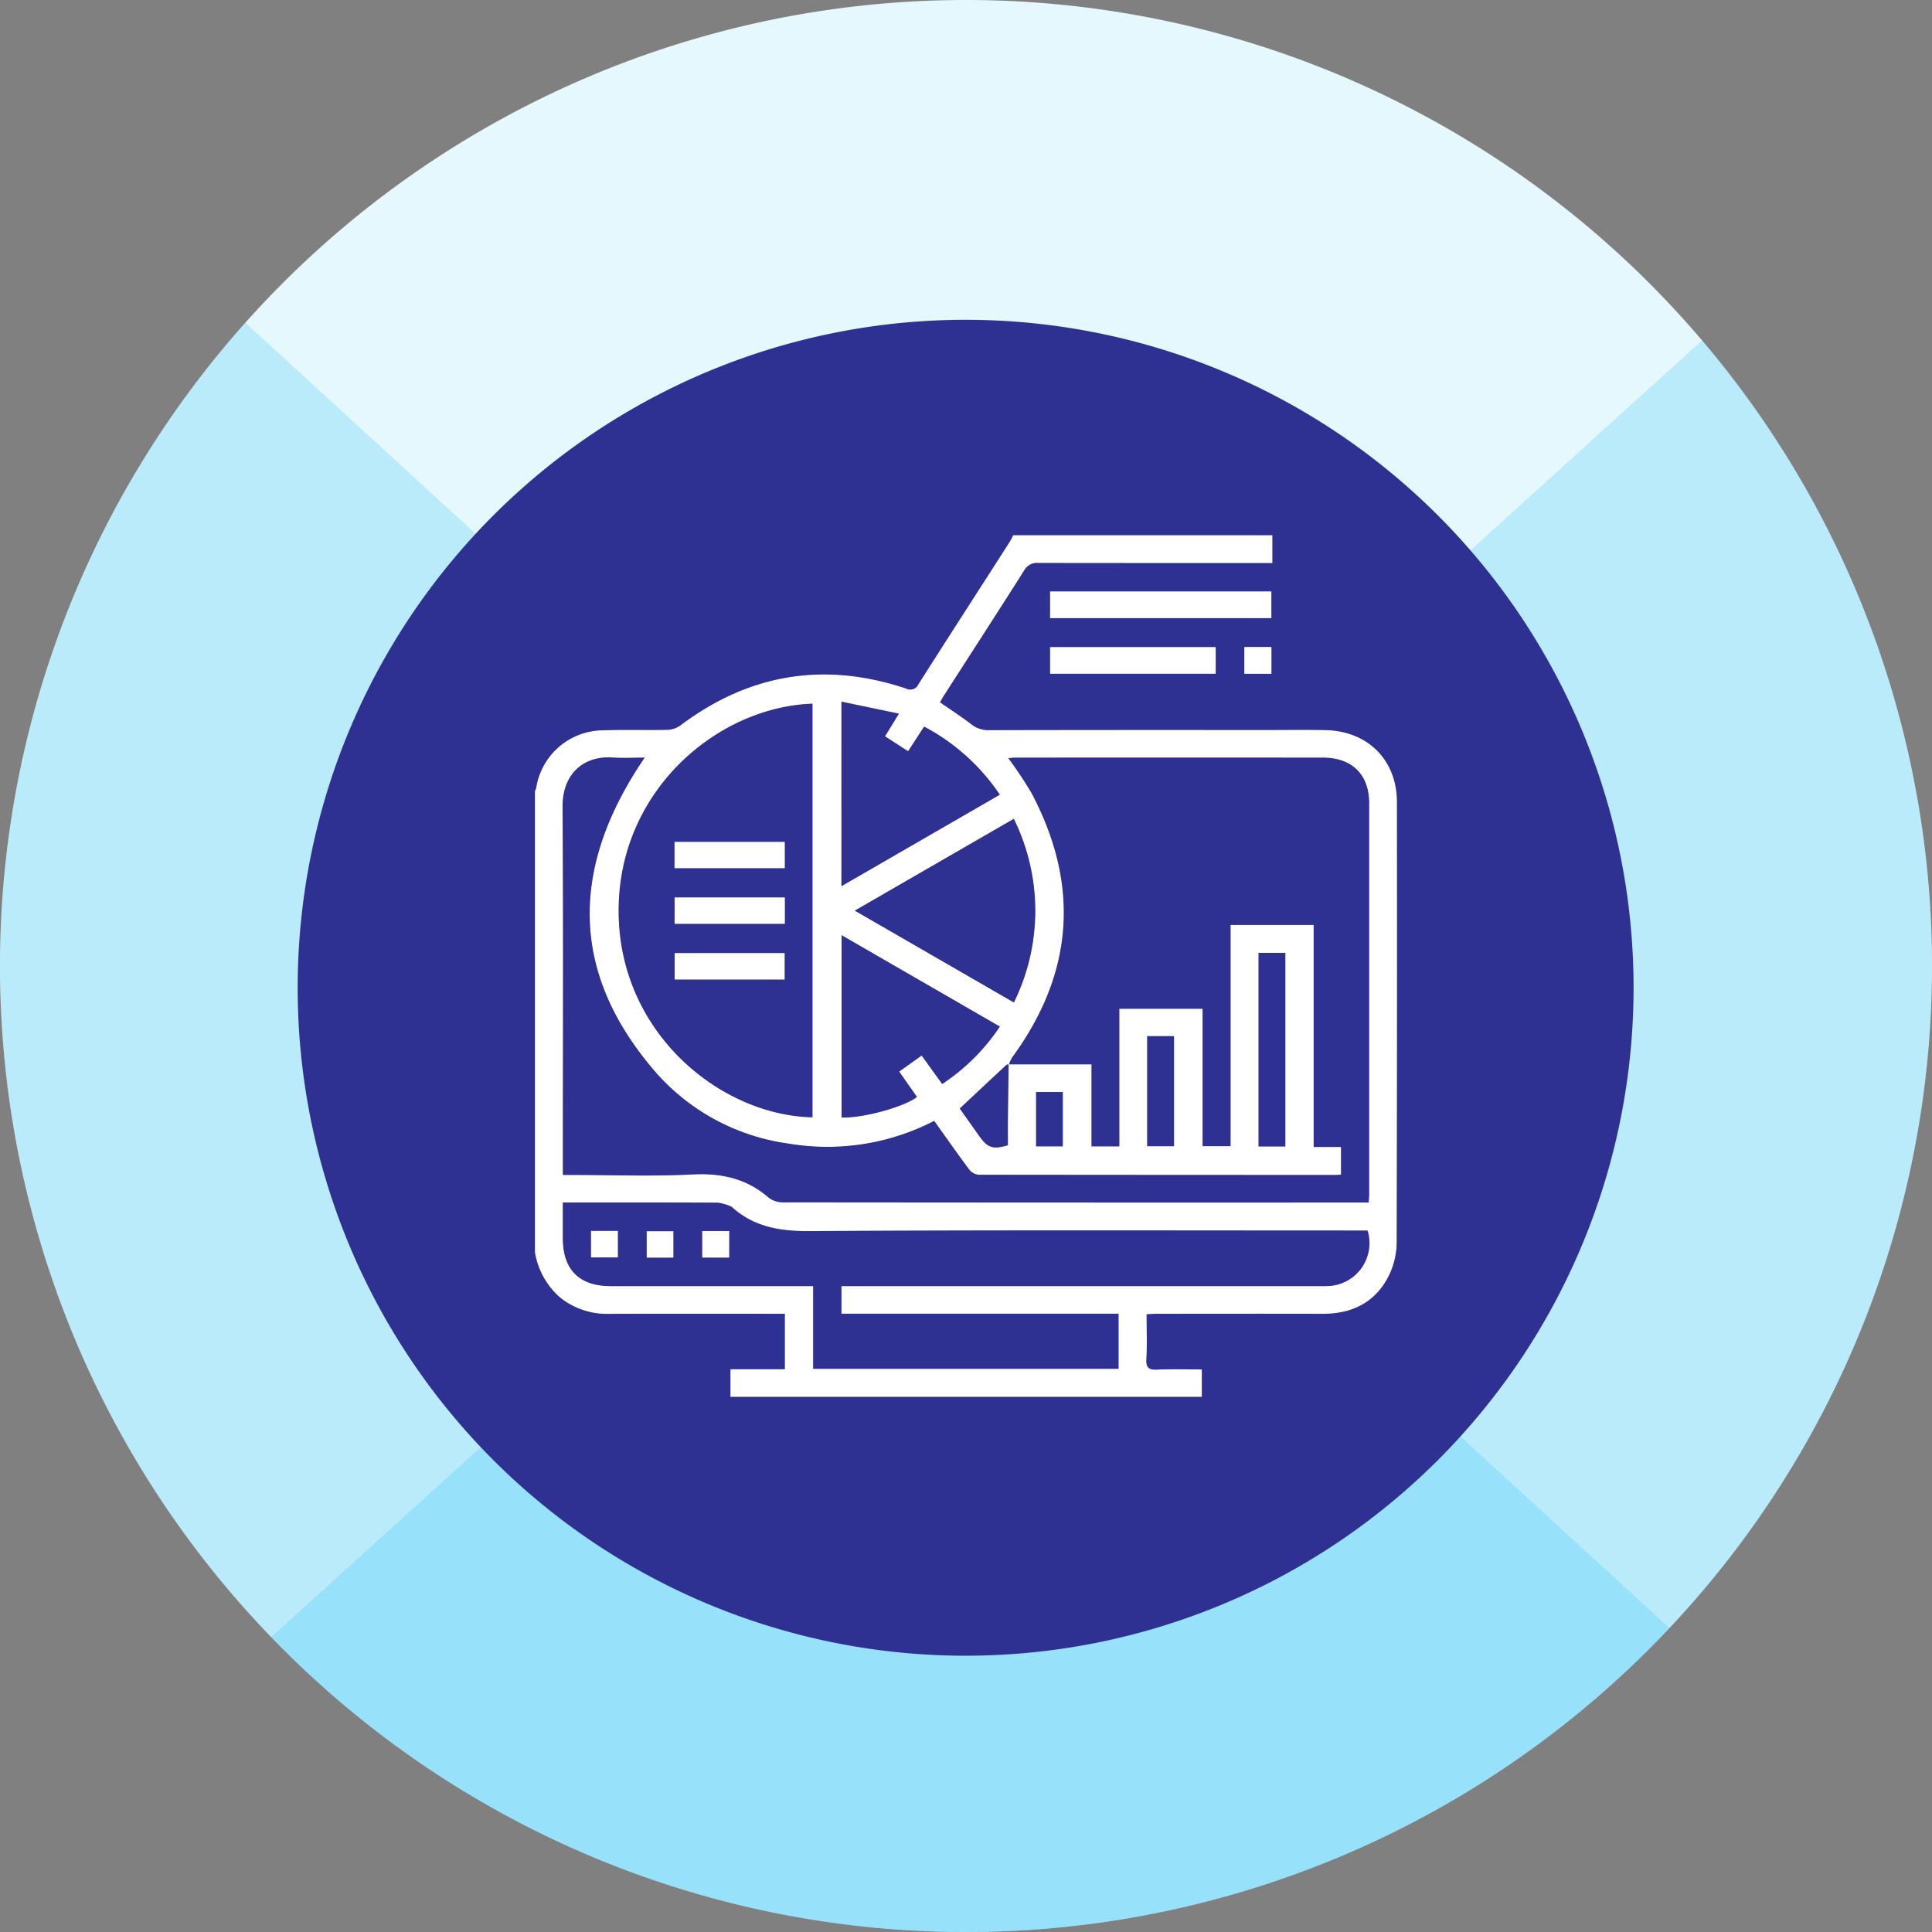 <svg xmlns="http://www.w3.org/2000/svg" xmlns:xlink="http://www.w3.org/1999/xlink" width="242.931" height="242.935" viewBox="0 0 242.931 242.935">
  <rect x="0" y="0" width="242.931" height="242.935" fill="#808080" stroke="none"/>
  <defs>
    <clipPath id="clip-path">
      <path id="Path_58518" data-name="Path 58518" d="M5263.038,6305.082a121.466,121.466,0,1,1-121.464-121.468A121.463,121.463,0,0,1,5263.038,6305.082Z" fill="none"/>
    </clipPath>
  </defs>
  <g id="MCIcon" transform="translate(-5020.107 -6183.614)">
    <g id="Group_43075" data-name="Group 43075">
      <path id="Path_58515" data-name="Path 58515" d="M5263.038,6305.082a121.466,121.466,0,1,1-121.464-121.468A121.463,121.463,0,0,1,5263.038,6305.082Z" fill="#e5f8fd"/>
      <g id="Group_43074" data-name="Group 43074">
        <g id="Group_43073" data-name="Group 43073" clip-path="url(#clip-path)">
          <path id="Path_58516" data-name="Path 58516" d="M5245.346,6216.249l-232.061,210.3,355.333,29Z" fill="#00b5f6" opacity="0.19"/>
          <path id="Path_58517" data-name="Path 58517" d="M5259.849,6415.671l-217.559-199.422-90.646,148.661,148.657,94.27Z" fill="#00b5f6" opacity="0.19"/>
        </g>
      </g>
    </g>
    <path id="Path_58519" data-name="Path 58519" d="M5082.136,6248.426a83.989,83.989,0,1,1,0,118.779A83.991,83.991,0,0,1,5082.136,6248.426Z" fill="#2e3191"/>
    <g id="icon">
      <g id="Group_43088" data-name="Group 43088">
        <g id="Group_43087" data-name="Group 43087">
          <g id="Group_43084" data-name="Group 43084">
            <path id="Path_58550" data-name="Path 58550" d="M5147.5,6250.91H5180.1v3.507h-1.492q-13.971,0-27.94-.016a1.822,1.822,0,0,0-1.784.949c-3.319,5.241-6.693,10.447-10.048,15.666-.188.293-.36.6-.542.9,1.339.93,2.669,1.787,3.918,2.749a3.378,3.378,0,0,0,2.215.757q17.038-.037,34.078-.016c2.752,0,5.5-.041,8.255.01,5.32.1,8.992,3.755,9,9.031q.034,27.675-.031,55.35a9.742,9.742,0,0,1-.913,4.071c-1.664,3.457-4.61,4.957-8.4,4.946-6.95-.019-13.9-.006-20.849,0-.408,0-.815.035-1.285.057,0,1.963.074,3.8-.027,5.625-.061,1.1.3,1.384,1.354,1.336,1.854-.086,3.716-.024,5.619-.024v3.447h-59.276v-3.478h6.841v-6.966h-1.308c-6.879,0-13.758-.014-20.637.008a9.419,9.419,0,0,1-6.372-2.1,9.7,9.7,0,0,1-3.106-5.613v-58.013a2.532,2.532,0,0,0,.154-.39,8.569,8.569,0,0,1,8.487-7.261c2.675-.1,5.359,0,8.037-.06a2.969,2.969,0,0,0,1.617-.556q12.963-9.755,28.34-4.647a1.136,1.136,0,0,0,1.6-.553c3.8-5.975,7.641-11.924,11.465-17.884A9.253,9.253,0,0,0,5147.5,6250.91Zm-.567,66.535h10.421v10.314h3.5v-17.3h10.471v17.275h3.516v-27.82h10.448v27.925h3.439v3.476c-.259.016-.464.039-.67.039q-22.44,0-44.881-.025a1.7,1.7,0,0,1-1.177-.628c-1.5-2-2.928-4.048-4.427-6.146a29.3,29.3,0,0,1-18.314,2.856,27.144,27.144,0,0,1-16.363-8.583c-11.309-12.747-11.131-26.163-1.728-39.95-1.335,0-2.71.077-4.073-.015-3.4-.229-6.279,1.848-6.25,6.242.1,14.959.037,29.92.037,44.881v1.37h1.248c5.011,0,10.031.195,15.028-.065,3.672-.191,6.847.509,9.638,2.947a3,3,0,0,0,1.838.56q36.2.04,72.4.023h1.166c.029-.411.066-.686.066-.961q0-24.612,0-49.222c0-3.653-2.159-5.756-5.824-5.758q-19.318-.007-38.637,0c-.292,0-.585.042-.91.067a51.822,51.822,0,0,1,2.917,4.385q9.188,17.364-2.436,33.247a4.952,4.952,0,0,0-.412.889c-.1.009-.237-.023-.295.031-1.947,1.809-3.886,3.626-5.874,5.488-.024-.074-.018,0,.02.056q1.217,1.722,2.439,3.439c1.05,1.476,1.7,1.691,3.587,1.14,0-.991-.009-2.006,0-3.02C5146.861,6322.213,5146.9,6319.829,5146.93,6317.445Zm-56.056,17.372c0,1.586,0,3.057,0,4.528.015,3.937,2.074,5.986,6.021,5.987q12.067,0,24.135,0h1.324v10.4h38.4V6348.8h-34.849v-3.468h60.05c.423,0,.848.011,1.27-.017a5.4,5.4,0,0,0,4.841-6.973h-1.34c-22.936,0-45.871-.072-68.806.073-3.735.024-7-.509-9.8-3.04a.251.251,0,0,0-.089-.055,6.3,6.3,0,0,0-1.667-.481c-6.1-.035-12.208-.022-18.312-.022Zm31.394-62.722c-12.415.44-25.339,11.74-24.32,27.793.91,14.32,13.138,23.977,24.32,24.22Zm5.316,26.023,20.008,11.548a26.088,26.088,0,0,0-.011-23.092Zm-1.68-3.07,19.921-11.506a26.182,26.182,0,0,0-9.525-8.567l-2.011,3.1-2.9-1.876,1.749-2.853-7.232-1.507Zm.02,6.154v22.921c2.606.129,8.011-1.354,9.474-2.587l-2.226-3.18,2.82-2.017,2.583,3.582a25.808,25.808,0,0,0,7.255-7.225Zm55.8,26.568v-24.339h-3.372v24.339Zm-17.373-13.875v13.848h3.376V6313.9Zm-10.607,13.868v-6.836h-3.365v6.836Z" fill="#1b1477"/>
            <path id="Path_58551" data-name="Path 58551" d="M5152.139,6261.34v-3.364h27.834v3.364Z" fill="#1b1477"/>
            <path id="Path_58552" data-name="Path 58552" d="M5152.142,6268.332v-3.358h20.834v3.358Z" fill="#1b1477"/>
            <path id="Path_58553" data-name="Path 58553" d="M5179.986,6268.337h-3.418v-3.375h3.418Z" fill="#1b1477"/>
            <path id="Path_58554" data-name="Path 58554" d="M5094.417,6338.384h3.387v3.345h-3.387Z" fill="#1b1477"/>
            <path id="Path_58555" data-name="Path 58555" d="M5104.785,6341.757h-3.364v-3.328h3.364Z" fill="#1b1477"/>
            <path id="Path_58556" data-name="Path 58556" d="M5111.8,6341.751H5108.4v-3.345h3.407Z" fill="#1b1477"/>
            <path id="Path_58557" data-name="Path 58557" d="M5104.916,6292.787v-3.319h13.876v3.319Z" fill="#1b1477"/>
            <path id="Path_58558" data-name="Path 58558" d="M5118.8,6299.786h-13.873v-3.332H5118.8Z" fill="#1b1477"/>
            <path id="Path_58559" data-name="Path 58559" d="M5118.774,6306.786h-13.841v-3.337h13.841Z" fill="#1b1477"/>
          </g>
          <g id="Group_43085" data-name="Group 43085">
            <path id="Path_58560" data-name="Path 58560" d="M5147.5,6250.91H5180.1v3.507h-1.492q-13.971,0-27.94-.016a1.822,1.822,0,0,0-1.784.949c-3.319,5.241-6.693,10.447-10.048,15.666-.188.293-.36.6-.542.9,1.339.93,2.669,1.787,3.918,2.749a3.378,3.378,0,0,0,2.215.757q17.038-.037,34.078-.016c2.752,0,5.5-.041,8.255.01,5.32.1,8.992,3.755,9,9.031q.034,27.675-.031,55.35a9.742,9.742,0,0,1-.913,4.071c-1.664,3.457-4.61,4.957-8.4,4.946-6.95-.019-13.9-.006-20.849,0-.408,0-.815.035-1.285.057,0,1.963.074,3.8-.027,5.625-.061,1.1.3,1.384,1.354,1.336,1.854-.086,3.716-.024,5.619-.024v3.447h-59.276v-3.478h6.841v-6.966h-1.308c-6.879,0-13.758-.014-20.637.008a9.419,9.419,0,0,1-6.372-2.1,9.7,9.7,0,0,1-3.106-5.613v-58.013a2.532,2.532,0,0,0,.154-.39,8.569,8.569,0,0,1,8.487-7.261c2.675-.1,5.359,0,8.037-.06a2.969,2.969,0,0,0,1.617-.556q12.963-9.755,28.34-4.647a1.136,1.136,0,0,0,1.6-.553c3.8-5.975,7.641-11.924,11.465-17.884A9.253,9.253,0,0,0,5147.5,6250.91Zm-.567,66.535h10.421v10.314h3.5v-17.3h10.471v17.275h3.516v-27.82h10.448v27.925h3.439v3.476c-.259.016-.464.039-.67.039q-22.44,0-44.881-.025a1.7,1.7,0,0,1-1.177-.628c-1.5-2-2.928-4.048-4.427-6.146a29.3,29.3,0,0,1-18.314,2.856,27.144,27.144,0,0,1-16.363-8.583c-11.309-12.747-11.131-26.163-1.728-39.95-1.335,0-2.71.077-4.073-.015-3.4-.229-6.279,1.848-6.25,6.242.1,14.959.037,29.92.037,44.881v1.37h1.248c5.011,0,10.031.195,15.028-.065,3.672-.191,6.847.509,9.638,2.947a3,3,0,0,0,1.838.56q36.2.04,72.4.023h1.166c.029-.411.066-.686.066-.961q0-24.612,0-49.222c0-3.653-2.159-5.756-5.824-5.758q-19.318-.007-38.637,0c-.292,0-.585.042-.91.067a51.822,51.822,0,0,1,2.917,4.385q9.188,17.364-2.436,33.247a4.952,4.952,0,0,0-.412.889c-.1.009-.237-.023-.295.031-1.947,1.809-3.886,3.626-5.874,5.488-.024-.074-.018,0,.02.056q1.217,1.722,2.439,3.439c1.05,1.476,1.7,1.691,3.587,1.14,0-.991-.009-2.006,0-3.02C5146.861,6322.213,5146.9,6319.829,5146.93,6317.445Zm-56.056,17.372c0,1.586,0,3.057,0,4.528.015,3.937,2.074,5.986,6.021,5.987q12.067,0,24.135,0h1.324v10.4h38.4V6348.8h-34.849v-3.468h60.05c.423,0,.848.011,1.27-.017a5.4,5.4,0,0,0,4.841-6.973h-1.34c-22.936,0-45.871-.072-68.806.073-3.735.024-7-.509-9.8-3.04a.251.251,0,0,0-.089-.055,6.3,6.3,0,0,0-1.667-.481c-6.1-.035-12.208-.022-18.312-.022Zm31.394-62.722c-12.415.44-25.339,11.74-24.32,27.793.91,14.32,13.138,23.977,24.32,24.22Zm5.316,26.023,20.008,11.548a26.088,26.088,0,0,0-.011-23.092Zm-1.68-3.07,19.921-11.506a26.182,26.182,0,0,0-9.525-8.567l-2.011,3.1-2.9-1.876,1.749-2.853-7.232-1.507Zm.02,6.154v22.921c2.606.129,8.011-1.354,9.474-2.587l-2.226-3.18,2.82-2.017,2.583,3.582a25.808,25.808,0,0,0,7.255-7.225Zm55.8,26.568v-24.339h-3.372v24.339Zm-17.373-13.875v13.848h3.376V6313.9Zm-10.607,13.868v-6.836h-3.365v6.836Z" fill="#1b1477"/>
            <path id="Path_58561" data-name="Path 58561" d="M5152.139,6261.34v-3.364h27.834v3.364Z" fill="#1b1477"/>
            <path id="Path_58562" data-name="Path 58562" d="M5152.142,6268.332v-3.358h20.834v3.358Z" fill="#1b1477"/>
            <path id="Path_58563" data-name="Path 58563" d="M5179.986,6268.337h-3.418v-3.375h3.418Z" fill="#1b1477"/>
            <path id="Path_58564" data-name="Path 58564" d="M5094.417,6338.384h3.387v3.345h-3.387Z" fill="#1b1477"/>
            <path id="Path_58565" data-name="Path 58565" d="M5104.785,6341.757h-3.364v-3.328h3.364Z" fill="#1b1477"/>
            <path id="Path_58566" data-name="Path 58566" d="M5111.8,6341.751H5108.4v-3.345h3.407Z" fill="#1b1477"/>
            <path id="Path_58567" data-name="Path 58567" d="M5104.916,6292.787v-3.319h13.876v3.319Z" fill="#1b1477"/>
            <path id="Path_58568" data-name="Path 58568" d="M5118.8,6299.786h-13.873v-3.332H5118.8Z" fill="#1b1477"/>
            <path id="Path_58569" data-name="Path 58569" d="M5118.774,6306.786h-13.841v-3.337h13.841Z" fill="#1b1477"/>
          </g>
          <g id="Group_43086" data-name="Group 43086">
            <path id="Path_58570" data-name="Path 58570" d="M5147.5,6250.91H5180.1v3.507h-1.492q-13.971,0-27.94-.016a1.822,1.822,0,0,0-1.784.949c-3.319,5.241-6.693,10.447-10.048,15.666-.188.293-.36.6-.542.9,1.339.93,2.669,1.787,3.918,2.749a3.378,3.378,0,0,0,2.215.757q17.038-.037,34.078-.016c2.752,0,5.5-.041,8.255.01,5.32.1,8.992,3.755,9,9.031q.034,27.675-.031,55.35a9.742,9.742,0,0,1-.913,4.071c-1.664,3.457-4.61,4.957-8.4,4.946-6.95-.019-13.9-.006-20.849,0-.408,0-.815.035-1.285.057,0,1.963.074,3.8-.027,5.625-.061,1.1.3,1.384,1.354,1.336,1.854-.086,3.716-.024,5.619-.024v3.447h-59.276v-3.478h6.841v-6.966h-1.308c-6.879,0-13.758-.014-20.637.008a9.419,9.419,0,0,1-6.372-2.1,9.7,9.7,0,0,1-3.106-5.613v-58.013a2.532,2.532,0,0,0,.154-.39,8.569,8.569,0,0,1,8.487-7.261c2.675-.1,5.359,0,8.037-.06a2.969,2.969,0,0,0,1.617-.556q12.963-9.755,28.34-4.647a1.136,1.136,0,0,0,1.6-.553c3.8-5.975,7.641-11.924,11.465-17.884A9.253,9.253,0,0,0,5147.5,6250.91Zm-.567,66.535h10.421v10.314h3.5v-17.3h10.471v17.275h3.516v-27.82h10.448v27.925h3.439v3.476c-.259.016-.464.039-.67.039q-22.44,0-44.881-.025a1.7,1.7,0,0,1-1.177-.628c-1.5-2-2.928-4.048-4.427-6.146a29.3,29.3,0,0,1-18.314,2.856,27.144,27.144,0,0,1-16.363-8.583c-11.309-12.747-11.131-26.163-1.728-39.95-1.335,0-2.71.077-4.073-.015-3.4-.229-6.279,1.848-6.25,6.242.1,14.959.037,29.92.037,44.881v1.37h1.248c5.011,0,10.031.195,15.028-.065,3.672-.191,6.847.509,9.638,2.947a3,3,0,0,0,1.838.56q36.2.04,72.4.023h1.166c.029-.411.066-.686.066-.961q0-24.612,0-49.222c0-3.653-2.159-5.756-5.824-5.758q-19.318-.007-38.637,0c-.292,0-.585.042-.91.067a51.822,51.822,0,0,1,2.917,4.385q9.188,17.364-2.436,33.247a4.952,4.952,0,0,0-.412.889c-.1.009-.237-.023-.295.031-1.947,1.809-3.886,3.626-5.874,5.488-.024-.074-.018,0,.02.056q1.217,1.722,2.439,3.439c1.05,1.476,1.7,1.691,3.587,1.14,0-.991-.009-2.006,0-3.02C5146.861,6322.213,5146.9,6319.829,5146.93,6317.445Zm-56.056,17.372c0,1.586,0,3.057,0,4.528.015,3.937,2.074,5.986,6.021,5.987q12.067,0,24.135,0h1.324v10.4h38.4V6348.8h-34.849v-3.468h60.05c.423,0,.848.011,1.27-.017a5.4,5.4,0,0,0,4.841-6.973h-1.34c-22.936,0-45.871-.072-68.806.073-3.735.024-7-.509-9.8-3.04a.251.251,0,0,0-.089-.055,6.3,6.3,0,0,0-1.667-.481c-6.1-.035-12.208-.022-18.312-.022Zm31.394-62.722c-12.415.44-25.339,11.74-24.32,27.793.91,14.32,13.138,23.977,24.32,24.22Zm5.316,26.023,20.008,11.548a26.088,26.088,0,0,0-.011-23.092Zm-1.68-3.07,19.921-11.506a26.182,26.182,0,0,0-9.525-8.567l-2.011,3.1-2.9-1.876,1.749-2.853-7.232-1.507Zm.02,6.154v22.921c2.606.129,8.011-1.354,9.474-2.587l-2.226-3.18,2.82-2.017,2.583,3.582a25.808,25.808,0,0,0,7.255-7.225Zm55.8,26.568v-24.339h-3.372v24.339Zm-17.373-13.875v13.848h3.376V6313.9Zm-10.607,13.868v-6.836h-3.365v6.836Z" fill="#1b1477"/>
            <path id="Path_58571" data-name="Path 58571" d="M5152.139,6261.34v-3.364h27.834v3.364Z" fill="#1b1477"/>
            <path id="Path_58572" data-name="Path 58572" d="M5152.142,6268.332v-3.358h20.834v3.358Z" fill="#1b1477"/>
            <path id="Path_58573" data-name="Path 58573" d="M5179.986,6268.337h-3.418v-3.375h3.418Z" fill="#1b1477"/>
            <path id="Path_58574" data-name="Path 58574" d="M5094.417,6338.384h3.387v3.345h-3.387Z" fill="#1b1477"/>
            <path id="Path_58575" data-name="Path 58575" d="M5104.785,6341.757h-3.364v-3.328h3.364Z" fill="#1b1477"/>
            <path id="Path_58576" data-name="Path 58576" d="M5111.8,6341.751H5108.4v-3.345h3.407Z" fill="#1b1477"/>
            <path id="Path_58577" data-name="Path 58577" d="M5104.916,6292.787v-3.319h13.876v3.319Z" fill="#1b1477"/>
            <path id="Path_58578" data-name="Path 58578" d="M5118.8,6299.786h-13.873v-3.332H5118.8Z" fill="#1b1477"/>
            <path id="Path_58579" data-name="Path 58579" d="M5118.774,6306.786h-13.841v-3.337h13.841Z" fill="#1b1477"/>
          </g>
        </g>
      </g>
      <g id="Group_43092" data-name="Group 43092">
        <g id="Group_43091" data-name="Group 43091">
          <g id="Group_43089" data-name="Group 43089">
            <path id="Path_58580" data-name="Path 58580" d="M5147.5,6250.91H5180.1v3.507h-1.492q-13.971,0-27.94-.016a1.822,1.822,0,0,0-1.784.949c-3.319,5.241-6.693,10.447-10.048,15.666-.188.293-.36.6-.542.9,1.339.93,2.669,1.787,3.918,2.749a3.378,3.378,0,0,0,2.215.757q17.038-.037,34.078-.016c2.752,0,5.5-.041,8.255.01,5.32.1,8.992,3.755,9,9.031q.034,27.675-.031,55.35a9.742,9.742,0,0,1-.913,4.071c-1.664,3.457-4.61,4.957-8.4,4.946-6.95-.019-13.9-.006-20.849,0-.408,0-.815.035-1.285.057,0,1.963.074,3.8-.027,5.625-.061,1.1.3,1.384,1.354,1.336,1.854-.086,3.716-.024,5.619-.024v3.447h-59.276v-3.478h6.841v-6.966h-1.308c-6.879,0-13.758-.014-20.637.008a9.419,9.419,0,0,1-6.372-2.1,9.7,9.7,0,0,1-3.106-5.613v-58.013a2.532,2.532,0,0,0,.154-.39,8.569,8.569,0,0,1,8.487-7.261c2.675-.1,5.359,0,8.037-.06a2.969,2.969,0,0,0,1.617-.556q12.963-9.755,28.34-4.647a1.136,1.136,0,0,0,1.6-.553c3.8-5.975,7.641-11.924,11.465-17.884A9.253,9.253,0,0,0,5147.5,6250.91Zm-.567,66.535h10.421v10.314h3.5v-17.3h10.471v17.275h3.516v-27.82h10.448v27.925h3.439v3.476c-.259.016-.464.039-.67.039q-22.44,0-44.881-.025a1.7,1.7,0,0,1-1.177-.628c-1.5-2-2.928-4.048-4.427-6.146a29.3,29.3,0,0,1-18.314,2.856,27.144,27.144,0,0,1-16.363-8.583c-11.309-12.747-11.131-26.163-1.728-39.95-1.335,0-2.71.077-4.073-.015-3.4-.229-6.279,1.848-6.25,6.242.1,14.959.037,29.92.037,44.881v1.37h1.248c5.011,0,10.031.195,15.028-.065,3.672-.191,6.847.509,9.638,2.947a3,3,0,0,0,1.838.56q36.2.04,72.4.023h1.166c.029-.411.066-.686.066-.961q0-24.612,0-49.222c0-3.653-2.159-5.756-5.824-5.758q-19.318-.007-38.637,0c-.292,0-.585.042-.91.067a51.822,51.822,0,0,1,2.917,4.385q9.188,17.364-2.436,33.247a4.952,4.952,0,0,0-.412.889c-.1.009-.237-.023-.295.031-1.947,1.809-3.886,3.626-5.874,5.488-.024-.074-.018,0,.02.056q1.217,1.722,2.439,3.439c1.05,1.476,1.7,1.691,3.587,1.14,0-.991-.009-2.006,0-3.02C5146.861,6322.213,5146.9,6319.829,5146.93,6317.445Zm-56.056,17.372c0,1.586,0,3.057,0,4.528.015,3.937,2.074,5.986,6.021,5.987q12.067,0,24.135,0h1.324v10.4h38.4V6348.8h-34.849v-3.468h60.05c.423,0,.848.011,1.27-.017a5.4,5.4,0,0,0,4.841-6.973h-1.34c-22.936,0-45.871-.072-68.806.073-3.735.024-7-.509-9.8-3.04a.251.251,0,0,0-.089-.055,6.3,6.3,0,0,0-1.667-.481c-6.1-.035-12.208-.022-18.312-.022Zm31.394-62.722c-12.415.44-25.339,11.74-24.32,27.793.91,14.32,13.138,23.977,24.32,24.22Zm5.316,26.023,20.008,11.548a26.088,26.088,0,0,0-.011-23.092Zm-1.68-3.07,19.921-11.506a26.182,26.182,0,0,0-9.525-8.567l-2.011,3.1-2.9-1.876,1.749-2.853-7.232-1.507Zm.02,6.154v22.921c2.606.129,8.011-1.354,9.474-2.587l-2.226-3.18,2.82-2.017,2.583,3.582a25.808,25.808,0,0,0,7.255-7.225Zm55.8,26.568v-24.339h-3.372v24.339Zm-17.373-13.875v13.848h3.376V6313.9Zm-10.607,13.868v-6.836h-3.365v6.836Z" fill="#1b1477"/>
            <path id="Path_58581" data-name="Path 58581" d="M5152.139,6261.34v-3.364h27.834v3.364Z" fill="#1b1477"/>
            <path id="Path_58582" data-name="Path 58582" d="M5152.142,6268.332v-3.358h20.834v3.358Z" fill="#1b1477"/>
            <path id="Path_58583" data-name="Path 58583" d="M5179.986,6268.337h-3.418v-3.375h3.418Z" fill="#1b1477"/>
            <path id="Path_58584" data-name="Path 58584" d="M5094.417,6338.384h3.387v3.345h-3.387Z" fill="#1b1477"/>
            <path id="Path_58585" data-name="Path 58585" d="M5104.785,6341.757h-3.364v-3.328h3.364Z" fill="#1b1477"/>
            <path id="Path_58586" data-name="Path 58586" d="M5111.8,6341.751H5108.4v-3.345h3.407Z" fill="#1b1477"/>
            <path id="Path_58587" data-name="Path 58587" d="M5104.916,6292.787v-3.319h13.876v3.319Z" fill="#1b1477"/>
            <path id="Path_58588" data-name="Path 58588" d="M5118.8,6299.786h-13.873v-3.332H5118.8Z" fill="#1b1477"/>
            <path id="Path_58589" data-name="Path 58589" d="M5118.774,6306.786h-13.841v-3.337h13.841Z" fill="#1b1477"/>
          </g>
          <g id="Group_43090" data-name="Group 43090">
            <path id="Path_58590" data-name="Path 58590" d="M5147.5,6250.91H5180.1v3.507h-1.492q-13.971,0-27.94-.016a1.822,1.822,0,0,0-1.784.949c-3.319,5.241-6.693,10.447-10.048,15.666-.188.293-.36.6-.542.9,1.339.93,2.669,1.787,3.918,2.749a3.378,3.378,0,0,0,2.215.757q17.038-.037,34.078-.016c2.752,0,5.5-.041,8.255.01,5.32.1,8.992,3.755,9,9.031q.034,27.675-.031,55.35a9.742,9.742,0,0,1-.913,4.071c-1.664,3.457-4.61,4.957-8.4,4.946-6.95-.019-13.9-.006-20.849,0-.408,0-.815.035-1.285.057,0,1.963.074,3.8-.027,5.625-.061,1.1.3,1.384,1.354,1.336,1.854-.086,3.716-.024,5.619-.024v3.447h-59.276v-3.478h6.841v-6.966h-1.308c-6.879,0-13.758-.014-20.637.008a9.419,9.419,0,0,1-6.372-2.1,9.7,9.7,0,0,1-3.106-5.613v-58.013a2.532,2.532,0,0,0,.154-.39,8.569,8.569,0,0,1,8.487-7.261c2.675-.1,5.359,0,8.037-.06a2.969,2.969,0,0,0,1.617-.556q12.963-9.755,28.34-4.647a1.136,1.136,0,0,0,1.6-.553c3.8-5.975,7.641-11.924,11.465-17.884A9.253,9.253,0,0,0,5147.5,6250.91Zm-.567,66.535h10.421v10.314h3.5v-17.3h10.471v17.275h3.516v-27.82h10.448v27.925h3.439v3.476c-.259.016-.464.039-.67.039q-22.44,0-44.881-.025a1.7,1.7,0,0,1-1.177-.628c-1.5-2-2.928-4.048-4.427-6.146a29.3,29.3,0,0,1-18.314,2.856,27.144,27.144,0,0,1-16.363-8.583c-11.309-12.747-11.131-26.163-1.728-39.95-1.335,0-2.71.077-4.073-.015-3.4-.229-6.279,1.848-6.25,6.242.1,14.959.037,29.92.037,44.881v1.37h1.248c5.011,0,10.031.195,15.028-.065,3.672-.191,6.847.509,9.638,2.947a3,3,0,0,0,1.838.56q36.2.04,72.4.023h1.166c.029-.411.066-.686.066-.961q0-24.612,0-49.222c0-3.653-2.159-5.756-5.824-5.758q-19.318-.007-38.637,0c-.292,0-.585.042-.91.067a51.822,51.822,0,0,1,2.917,4.385q9.188,17.364-2.436,33.247a4.952,4.952,0,0,0-.412.889c-.1.009-.237-.023-.295.031-1.947,1.809-3.886,3.626-5.874,5.488-.024-.074-.018,0,.02.056q1.217,1.722,2.439,3.439c1.05,1.476,1.7,1.691,3.587,1.14,0-.991-.009-2.006,0-3.02C5146.861,6322.213,5146.9,6319.829,5146.93,6317.445Zm-56.056,17.372c0,1.586,0,3.057,0,4.528.015,3.937,2.074,5.986,6.021,5.987q12.067,0,24.135,0h1.324v10.4h38.4V6348.8h-34.849v-3.468h60.05c.423,0,.848.011,1.27-.017a5.4,5.4,0,0,0,4.841-6.973h-1.34c-22.936,0-45.871-.072-68.806.073-3.735.024-7-.509-9.8-3.04a.251.251,0,0,0-.089-.055,6.3,6.3,0,0,0-1.667-.481c-6.1-.035-12.208-.022-18.312-.022Zm31.394-62.722c-12.415.44-25.339,11.74-24.32,27.793.91,14.32,13.138,23.977,24.32,24.22Zm5.316,26.023,20.008,11.548a26.088,26.088,0,0,0-.011-23.092Zm-1.68-3.07,19.921-11.506a26.182,26.182,0,0,0-9.525-8.567l-2.011,3.1-2.9-1.876,1.749-2.853-7.232-1.507Zm.02,6.154v22.921c2.606.129,8.011-1.354,9.474-2.587l-2.226-3.18,2.82-2.017,2.583,3.582a25.808,25.808,0,0,0,7.255-7.225Zm55.8,26.568v-24.339h-3.372v24.339Zm-17.373-13.875v13.848h3.376V6313.9Zm-10.607,13.868v-6.836h-3.365v6.836Z" fill="#fff"/>
            <path id="Path_58591" data-name="Path 58591" d="M5152.139,6261.34v-3.364h27.834v3.364Z" fill="#fff"/>
            <path id="Path_58592" data-name="Path 58592" d="M5152.142,6268.332v-3.358h20.834v3.358Z" fill="#fff"/>
            <path id="Path_58593" data-name="Path 58593" d="M5179.986,6268.337h-3.418v-3.375h3.418Z" fill="#fff"/>
            <path id="Path_58594" data-name="Path 58594" d="M5094.417,6338.384h3.387v3.345h-3.387Z" fill="#fff"/>
            <path id="Path_58595" data-name="Path 58595" d="M5104.785,6341.757h-3.364v-3.328h3.364Z" fill="#fff"/>
            <path id="Path_58596" data-name="Path 58596" d="M5111.8,6341.751H5108.4v-3.345h3.407Z" fill="#fff"/>
            <path id="Path_58597" data-name="Path 58597" d="M5104.916,6292.787v-3.319h13.876v3.319Z" fill="#fff"/>
            <path id="Path_58598" data-name="Path 58598" d="M5118.8,6299.786h-13.873v-3.332H5118.8Z" fill="#fff"/>
            <path id="Path_58599" data-name="Path 58599" d="M5118.774,6306.786h-13.841v-3.337h13.841Z" fill="#fff"/>
          </g>
        </g>
      </g>
    </g>
  </g>
</svg>
